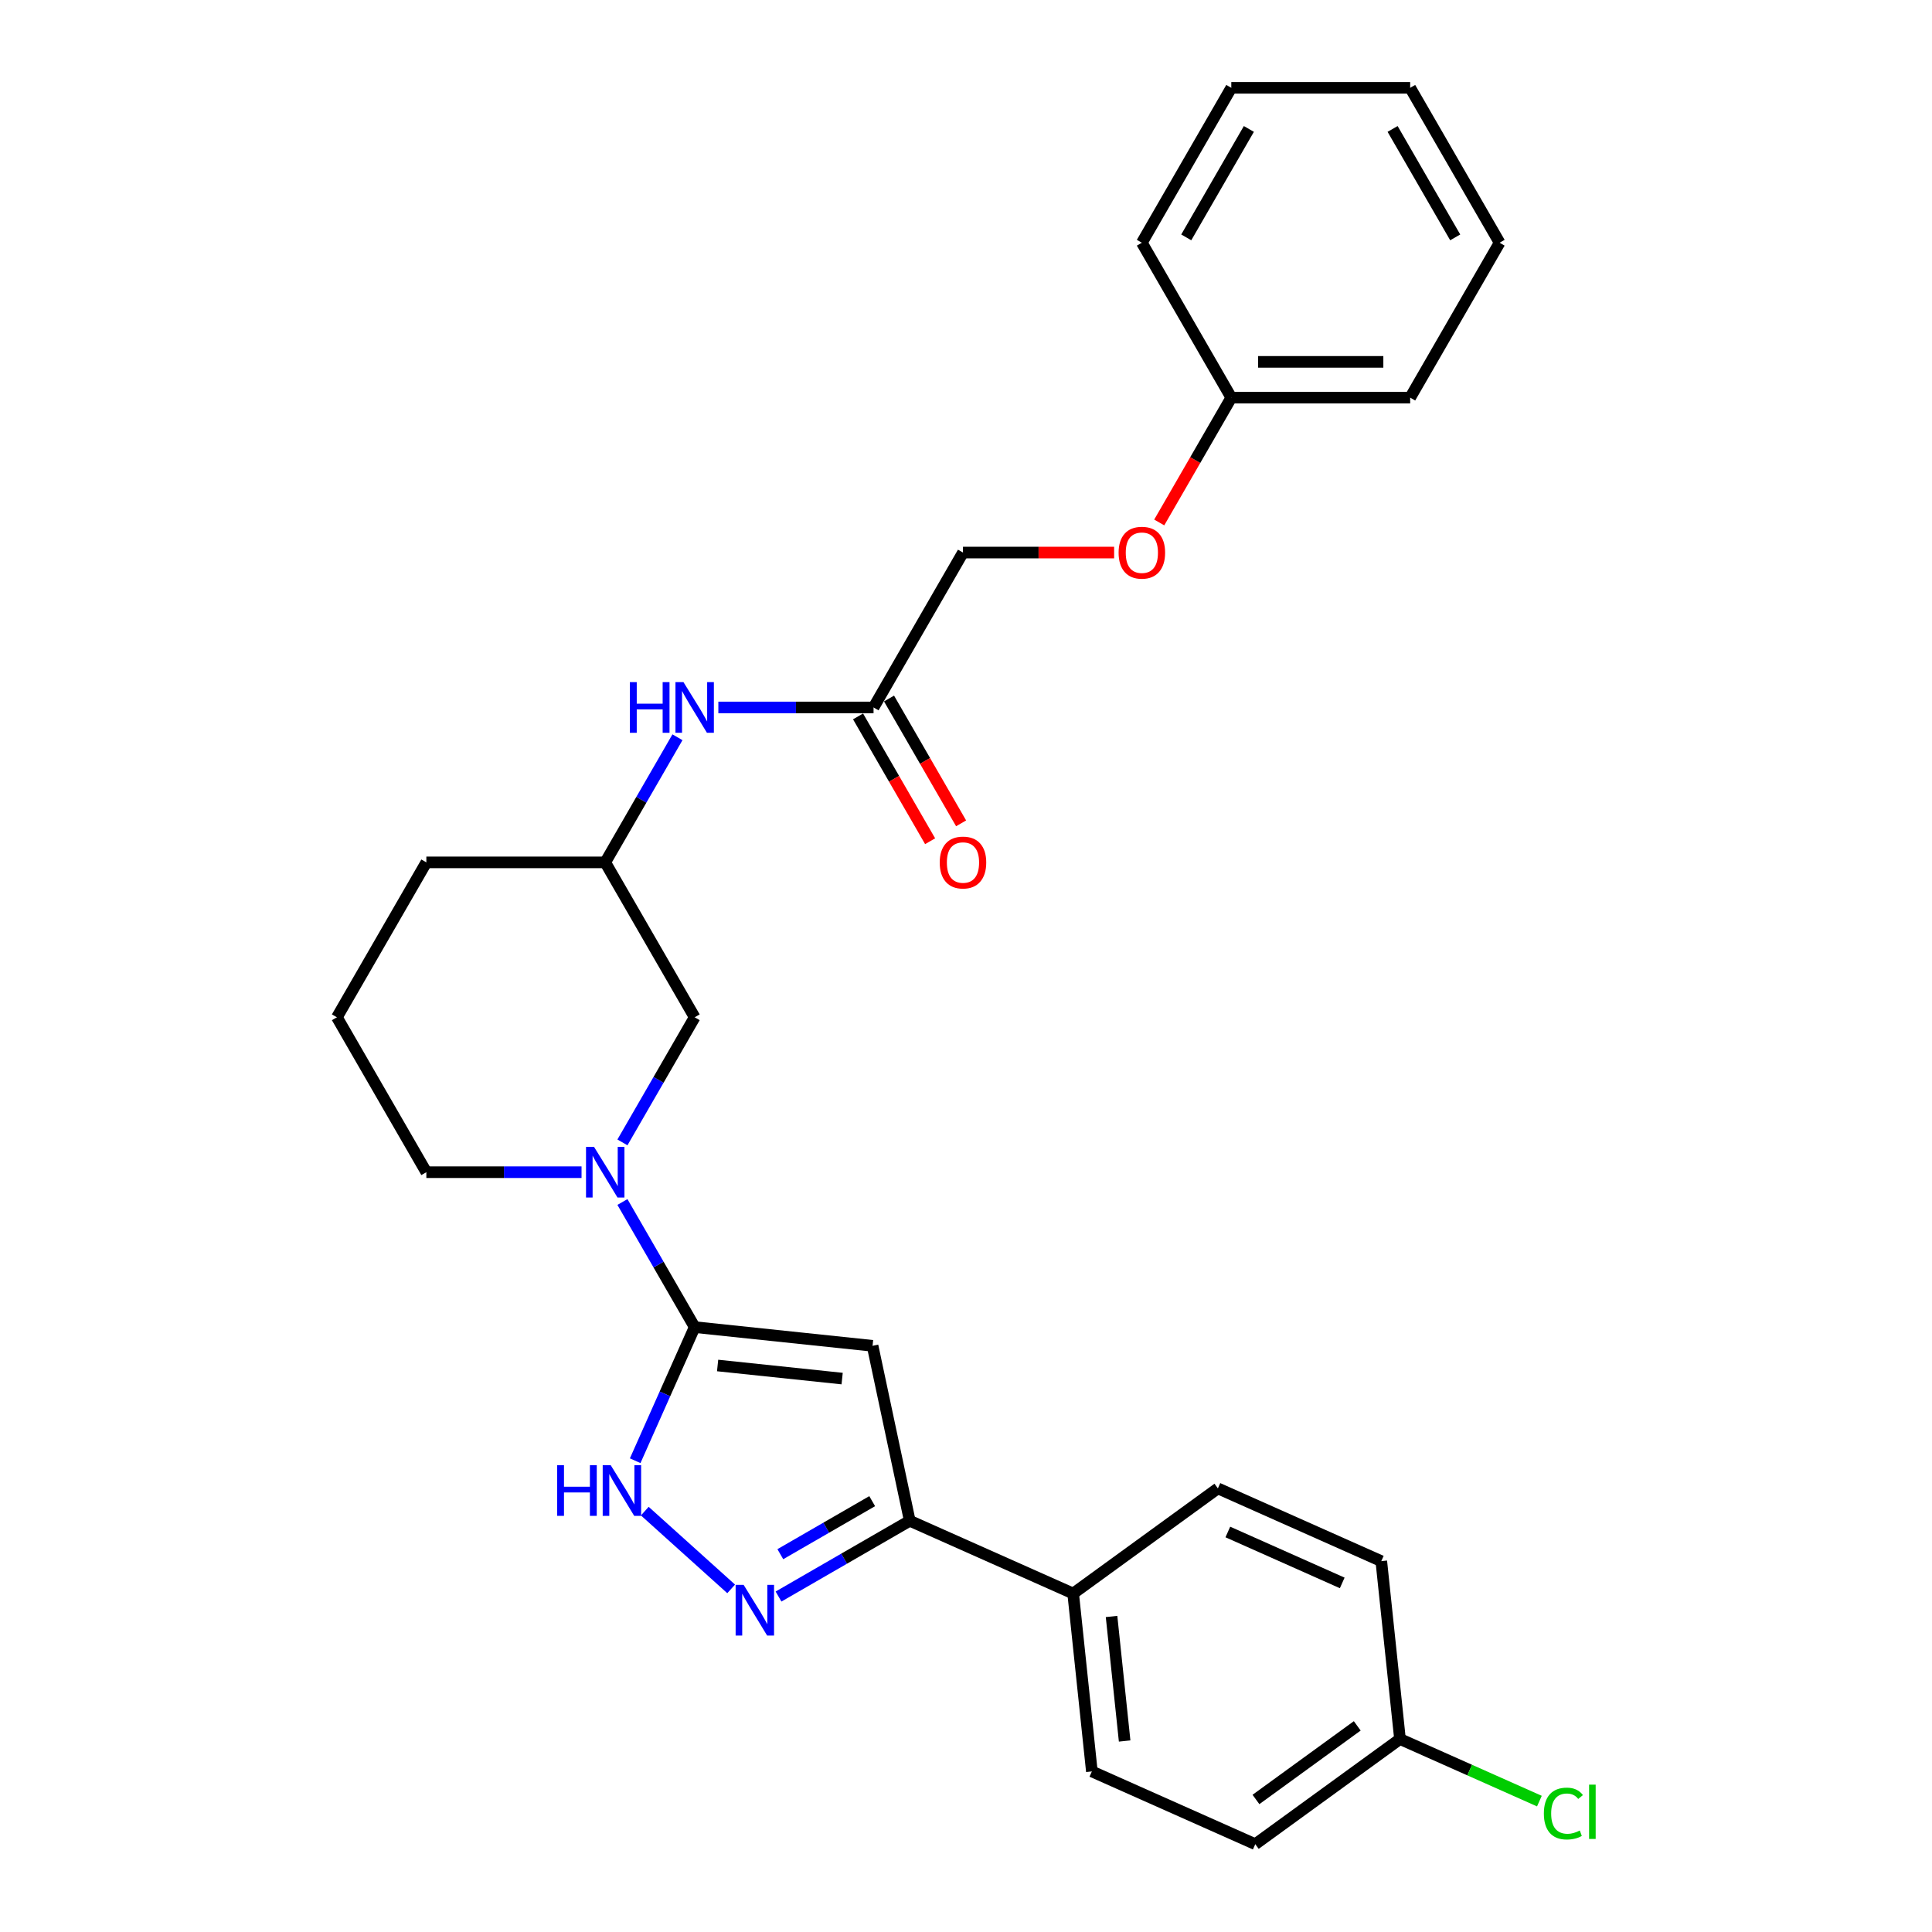 <?xml version='1.0' encoding='iso-8859-1'?>
<svg version='1.1' baseProfile='full'
              xmlns='http://www.w3.org/2000/svg'
                      xmlns:rdkit='http://www.rdkit.org/xml'
                      xmlns:xlink='http://www.w3.org/1999/xlink'
                  xml:space='preserve'
width='1000px' height='1000px' viewBox='0 0 1000 1000'>
<!-- END OF HEADER -->
<rect style='opacity:1.0;fill:#FFFFFF;stroke:none' width='1000' height='1000' x='0' y='0'> </rect>
<path class='bond-0' d='M 359.559,686.91 L 451.637,696.587' style='fill:none;fill-rule:evenodd;stroke:#000000;stroke-width:6px;stroke-linecap:butt;stroke-linejoin:miter;stroke-opacity:1' />
<path class='bond-0' d='M 371.435,706.777 L 435.89,713.552' style='fill:none;fill-rule:evenodd;stroke:#000000;stroke-width:6px;stroke-linecap:butt;stroke-linejoin:miter;stroke-opacity:1' />
<path class='bond-2' d='M 359.559,686.91 L 344.163,721.488' style='fill:none;fill-rule:evenodd;stroke:#000000;stroke-width:6px;stroke-linecap:butt;stroke-linejoin:miter;stroke-opacity:1' />
<path class='bond-2' d='M 344.163,721.488 L 328.768,756.066' style='fill:none;fill-rule:evenodd;stroke:#0000FF;stroke-width:6px;stroke-linecap:butt;stroke-linejoin:miter;stroke-opacity:1' />
<path class='bond-3' d='M 359.559,686.91 L 340.865,654.531' style='fill:none;fill-rule:evenodd;stroke:#000000;stroke-width:6px;stroke-linecap:butt;stroke-linejoin:miter;stroke-opacity:1' />
<path class='bond-3' d='M 340.865,654.531 L 322.171,622.153' style='fill:none;fill-rule:evenodd;stroke:#0000FF;stroke-width:6px;stroke-linecap:butt;stroke-linejoin:miter;stroke-opacity:1' />
<path class='bond-4' d='M 451.637,696.587 L 470.887,787.15' style='fill:none;fill-rule:evenodd;stroke:#000000;stroke-width:6px;stroke-linecap:butt;stroke-linejoin:miter;stroke-opacity:1' />
<path class='bond-1' d='M 378.447,822.406 L 333.746,782.157' style='fill:none;fill-rule:evenodd;stroke:#0000FF;stroke-width:6px;stroke-linecap:butt;stroke-linejoin:miter;stroke-opacity:1' />
<path class='bond-28' d='M 402.964,826.366 L 436.925,806.758' style='fill:none;fill-rule:evenodd;stroke:#0000FF;stroke-width:6px;stroke-linecap:butt;stroke-linejoin:miter;stroke-opacity:1' />
<path class='bond-28' d='M 436.925,806.758 L 470.887,787.15' style='fill:none;fill-rule:evenodd;stroke:#000000;stroke-width:6px;stroke-linecap:butt;stroke-linejoin:miter;stroke-opacity:1' />
<path class='bond-28' d='M 403.894,804.447 L 427.667,790.722' style='fill:none;fill-rule:evenodd;stroke:#0000FF;stroke-width:6px;stroke-linecap:butt;stroke-linejoin:miter;stroke-opacity:1' />
<path class='bond-28' d='M 427.667,790.722 L 451.44,776.996' style='fill:none;fill-rule:evenodd;stroke:#000000;stroke-width:6px;stroke-linecap:butt;stroke-linejoin:miter;stroke-opacity:1' />
<path class='bond-6' d='M 322.171,591.303 L 340.865,558.924' style='fill:none;fill-rule:evenodd;stroke:#0000FF;stroke-width:6px;stroke-linecap:butt;stroke-linejoin:miter;stroke-opacity:1' />
<path class='bond-6' d='M 340.865,558.924 L 359.559,526.546' style='fill:none;fill-rule:evenodd;stroke:#000000;stroke-width:6px;stroke-linecap:butt;stroke-linejoin:miter;stroke-opacity:1' />
<path class='bond-16' d='M 301.007,606.728 L 260.843,606.728' style='fill:none;fill-rule:evenodd;stroke:#0000FF;stroke-width:6px;stroke-linecap:butt;stroke-linejoin:miter;stroke-opacity:1' />
<path class='bond-16' d='M 260.843,606.728 L 220.68,606.728' style='fill:none;fill-rule:evenodd;stroke:#000000;stroke-width:6px;stroke-linecap:butt;stroke-linejoin:miter;stroke-opacity:1' />
<path class='bond-7' d='M 470.887,787.15 L 555.469,824.808' style='fill:none;fill-rule:evenodd;stroke:#000000;stroke-width:6px;stroke-linecap:butt;stroke-linejoin:miter;stroke-opacity:1' />
<path class='bond-5' d='M 452.145,366.182 L 411.981,366.182' style='fill:none;fill-rule:evenodd;stroke:#000000;stroke-width:6px;stroke-linecap:butt;stroke-linejoin:miter;stroke-opacity:1' />
<path class='bond-5' d='M 411.981,366.182 L 371.817,366.182' style='fill:none;fill-rule:evenodd;stroke:#0000FF;stroke-width:6px;stroke-linecap:butt;stroke-linejoin:miter;stroke-opacity:1' />
<path class='bond-10' d='M 444.126,370.811 L 462.777,403.116' style='fill:none;fill-rule:evenodd;stroke:#000000;stroke-width:6px;stroke-linecap:butt;stroke-linejoin:miter;stroke-opacity:1' />
<path class='bond-10' d='M 462.777,403.116 L 481.428,435.42' style='fill:none;fill-rule:evenodd;stroke:#FF0000;stroke-width:6px;stroke-linecap:butt;stroke-linejoin:miter;stroke-opacity:1' />
<path class='bond-10' d='M 460.163,361.553 L 478.814,393.857' style='fill:none;fill-rule:evenodd;stroke:#000000;stroke-width:6px;stroke-linecap:butt;stroke-linejoin:miter;stroke-opacity:1' />
<path class='bond-10' d='M 478.814,393.857 L 497.465,426.162' style='fill:none;fill-rule:evenodd;stroke:#FF0000;stroke-width:6px;stroke-linecap:butt;stroke-linejoin:miter;stroke-opacity:1' />
<path class='bond-14' d='M 452.145,366.182 L 498.438,286' style='fill:none;fill-rule:evenodd;stroke:#000000;stroke-width:6px;stroke-linecap:butt;stroke-linejoin:miter;stroke-opacity:1' />
<path class='bond-9' d='M 359.559,526.546 L 313.266,446.364' style='fill:none;fill-rule:evenodd;stroke:#000000;stroke-width:6px;stroke-linecap:butt;stroke-linejoin:miter;stroke-opacity:1' />
<path class='bond-11' d='M 555.469,824.808 L 565.147,916.887' style='fill:none;fill-rule:evenodd;stroke:#000000;stroke-width:6px;stroke-linecap:butt;stroke-linejoin:miter;stroke-opacity:1' />
<path class='bond-11' d='M 575.336,836.685 L 582.111,901.14' style='fill:none;fill-rule:evenodd;stroke:#000000;stroke-width:6px;stroke-linecap:butt;stroke-linejoin:miter;stroke-opacity:1' />
<path class='bond-12' d='M 555.469,824.808 L 630.372,770.388' style='fill:none;fill-rule:evenodd;stroke:#000000;stroke-width:6px;stroke-linecap:butt;stroke-linejoin:miter;stroke-opacity:1' />
<path class='bond-8' d='M 350.653,381.607 L 331.959,413.985' style='fill:none;fill-rule:evenodd;stroke:#0000FF;stroke-width:6px;stroke-linecap:butt;stroke-linejoin:miter;stroke-opacity:1' />
<path class='bond-8' d='M 331.959,413.985 L 313.266,446.364' style='fill:none;fill-rule:evenodd;stroke:#000000;stroke-width:6px;stroke-linecap:butt;stroke-linejoin:miter;stroke-opacity:1' />
<path class='bond-29' d='M 313.266,446.364 L 220.68,446.364' style='fill:none;fill-rule:evenodd;stroke:#000000;stroke-width:6px;stroke-linecap:butt;stroke-linejoin:miter;stroke-opacity:1' />
<path class='bond-18' d='M 565.147,916.887 L 649.728,954.545' style='fill:none;fill-rule:evenodd;stroke:#000000;stroke-width:6px;stroke-linecap:butt;stroke-linejoin:miter;stroke-opacity:1' />
<path class='bond-17' d='M 630.372,770.388 L 714.954,808.046' style='fill:none;fill-rule:evenodd;stroke:#000000;stroke-width:6px;stroke-linecap:butt;stroke-linejoin:miter;stroke-opacity:1' />
<path class='bond-17' d='M 635.528,792.953 L 694.735,819.313' style='fill:none;fill-rule:evenodd;stroke:#000000;stroke-width:6px;stroke-linecap:butt;stroke-linejoin:miter;stroke-opacity:1' />
<path class='bond-13' d='M 576.673,286 L 537.555,286' style='fill:none;fill-rule:evenodd;stroke:#FF0000;stroke-width:6px;stroke-linecap:butt;stroke-linejoin:miter;stroke-opacity:1' />
<path class='bond-13' d='M 537.555,286 L 498.438,286' style='fill:none;fill-rule:evenodd;stroke:#000000;stroke-width:6px;stroke-linecap:butt;stroke-linejoin:miter;stroke-opacity:1' />
<path class='bond-20' d='M 600.015,270.427 L 618.666,238.123' style='fill:none;fill-rule:evenodd;stroke:#FF0000;stroke-width:6px;stroke-linecap:butt;stroke-linejoin:miter;stroke-opacity:1' />
<path class='bond-20' d='M 618.666,238.123 L 637.317,205.818' style='fill:none;fill-rule:evenodd;stroke:#000000;stroke-width:6px;stroke-linecap:butt;stroke-linejoin:miter;stroke-opacity:1' />
<path class='bond-15' d='M 724.632,900.125 L 714.954,808.046' style='fill:none;fill-rule:evenodd;stroke:#000000;stroke-width:6px;stroke-linecap:butt;stroke-linejoin:miter;stroke-opacity:1' />
<path class='bond-19' d='M 724.632,900.125 L 760.71,916.188' style='fill:none;fill-rule:evenodd;stroke:#000000;stroke-width:6px;stroke-linecap:butt;stroke-linejoin:miter;stroke-opacity:1' />
<path class='bond-19' d='M 760.71,916.188 L 796.788,932.251' style='fill:none;fill-rule:evenodd;stroke:#00CC00;stroke-width:6px;stroke-linecap:butt;stroke-linejoin:miter;stroke-opacity:1' />
<path class='bond-30' d='M 724.632,900.125 L 649.728,954.545' style='fill:none;fill-rule:evenodd;stroke:#000000;stroke-width:6px;stroke-linecap:butt;stroke-linejoin:miter;stroke-opacity:1' />
<path class='bond-30' d='M 702.512,893.307 L 650.08,931.402' style='fill:none;fill-rule:evenodd;stroke:#000000;stroke-width:6px;stroke-linecap:butt;stroke-linejoin:miter;stroke-opacity:1' />
<path class='bond-21' d='M 220.68,606.728 L 174.386,526.546' style='fill:none;fill-rule:evenodd;stroke:#000000;stroke-width:6px;stroke-linecap:butt;stroke-linejoin:miter;stroke-opacity:1' />
<path class='bond-23' d='M 637.317,205.818 L 729.903,205.818' style='fill:none;fill-rule:evenodd;stroke:#000000;stroke-width:6px;stroke-linecap:butt;stroke-linejoin:miter;stroke-opacity:1' />
<path class='bond-23' d='M 651.205,187.301 L 716.015,187.301' style='fill:none;fill-rule:evenodd;stroke:#000000;stroke-width:6px;stroke-linecap:butt;stroke-linejoin:miter;stroke-opacity:1' />
<path class='bond-24' d='M 637.317,205.818 L 591.024,125.636' style='fill:none;fill-rule:evenodd;stroke:#000000;stroke-width:6px;stroke-linecap:butt;stroke-linejoin:miter;stroke-opacity:1' />
<path class='bond-22' d='M 174.386,526.546 L 220.68,446.364' style='fill:none;fill-rule:evenodd;stroke:#000000;stroke-width:6px;stroke-linecap:butt;stroke-linejoin:miter;stroke-opacity:1' />
<path class='bond-26' d='M 729.903,205.818 L 776.196,125.636' style='fill:none;fill-rule:evenodd;stroke:#000000;stroke-width:6px;stroke-linecap:butt;stroke-linejoin:miter;stroke-opacity:1' />
<path class='bond-25' d='M 591.024,125.636 L 637.317,45.455' style='fill:none;fill-rule:evenodd;stroke:#000000;stroke-width:6px;stroke-linecap:butt;stroke-linejoin:miter;stroke-opacity:1' />
<path class='bond-25' d='M 614.004,122.868 L 646.409,66.74' style='fill:none;fill-rule:evenodd;stroke:#000000;stroke-width:6px;stroke-linecap:butt;stroke-linejoin:miter;stroke-opacity:1' />
<path class='bond-27' d='M 637.317,45.455 L 729.903,45.455' style='fill:none;fill-rule:evenodd;stroke:#000000;stroke-width:6px;stroke-linecap:butt;stroke-linejoin:miter;stroke-opacity:1' />
<path class='bond-31' d='M 776.196,125.636 L 729.903,45.455' style='fill:none;fill-rule:evenodd;stroke:#000000;stroke-width:6px;stroke-linecap:butt;stroke-linejoin:miter;stroke-opacity:1' />
<path class='bond-31' d='M 753.216,122.868 L 720.81,66.74' style='fill:none;fill-rule:evenodd;stroke:#000000;stroke-width:6px;stroke-linecap:butt;stroke-linejoin:miter;stroke-opacity:1' />
<path  class='atom-2' d='M 384.909 820.333
L 393.501 834.221
Q 394.353 835.591, 395.723 838.073
Q 397.094 840.554, 397.168 840.702
L 397.168 820.333
L 400.649 820.333
L 400.649 846.554
L 397.057 846.554
L 387.835 831.369
Q 386.761 829.592, 385.613 827.555
Q 384.502 825.518, 384.169 824.888
L 384.169 846.554
L 380.762 846.554
L 380.762 820.333
L 384.909 820.333
' fill='#0000FF'/>
<path  class='atom-3' d='M 288.366 758.381
L 291.921 758.381
L 291.921 769.528
L 305.328 769.528
L 305.328 758.381
L 308.883 758.381
L 308.883 784.601
L 305.328 784.601
L 305.328 772.491
L 291.921 772.491
L 291.921 784.601
L 288.366 784.601
L 288.366 758.381
' fill='#0000FF'/>
<path  class='atom-3' d='M 316.105 758.381
L 324.697 772.269
Q 325.548 773.639, 326.919 776.12
Q 328.289 778.602, 328.363 778.75
L 328.363 758.381
L 331.844 758.381
L 331.844 784.601
L 328.252 784.601
L 319.03 769.417
Q 317.956 767.64, 316.808 765.603
Q 315.697 763.566, 315.364 762.936
L 315.364 784.601
L 311.957 784.601
L 311.957 758.381
L 316.105 758.381
' fill='#0000FF'/>
<path  class='atom-4' d='M 307.47 593.618
L 316.062 607.505
Q 316.913 608.876, 318.284 611.357
Q 319.654 613.838, 319.728 613.986
L 319.728 593.618
L 323.209 593.618
L 323.209 619.838
L 319.617 619.838
L 310.395 604.654
Q 309.321 602.876, 308.173 600.839
Q 307.062 598.802, 306.729 598.173
L 306.729 619.838
L 303.322 619.838
L 303.322 593.618
L 307.47 593.618
' fill='#0000FF'/>
<path  class='atom-9' d='M 326.024 353.072
L 329.579 353.072
L 329.579 364.219
L 342.986 364.219
L 342.986 353.072
L 346.541 353.072
L 346.541 379.292
L 342.986 379.292
L 342.986 367.182
L 329.579 367.182
L 329.579 379.292
L 326.024 379.292
L 326.024 353.072
' fill='#0000FF'/>
<path  class='atom-9' d='M 353.763 353.072
L 362.355 366.96
Q 363.207 368.33, 364.577 370.811
Q 365.947 373.293, 366.021 373.441
L 366.021 353.072
L 369.502 353.072
L 369.502 379.292
L 365.91 379.292
L 356.688 364.108
Q 355.614 362.33, 354.466 360.294
Q 353.355 358.257, 353.022 357.627
L 353.022 379.292
L 349.615 379.292
L 349.615 353.072
L 353.763 353.072
' fill='#0000FF'/>
<path  class='atom-11' d='M 486.402 446.438
Q 486.402 440.142, 489.512 436.624
Q 492.623 433.106, 498.438 433.106
Q 504.252 433.106, 507.363 436.624
Q 510.474 440.142, 510.474 446.438
Q 510.474 452.808, 507.326 456.437
Q 504.178 460.03, 498.438 460.03
Q 492.66 460.03, 489.512 456.437
Q 486.402 452.845, 486.402 446.438
M 498.438 457.067
Q 502.437 457.067, 504.585 454.4
Q 506.77 451.697, 506.77 446.438
Q 506.77 441.29, 504.585 438.698
Q 502.437 436.068, 498.438 436.068
Q 494.438 436.068, 492.253 438.661
Q 490.105 441.253, 490.105 446.438
Q 490.105 451.734, 492.253 454.4
Q 494.438 457.067, 498.438 457.067
' fill='#FF0000'/>
<path  class='atom-14' d='M 578.988 286.074
Q 578.988 279.778, 582.098 276.26
Q 585.209 272.742, 591.024 272.742
Q 596.838 272.742, 599.949 276.26
Q 603.06 279.778, 603.06 286.074
Q 603.06 292.444, 599.912 296.074
Q 596.764 299.666, 591.024 299.666
Q 585.246 299.666, 582.098 296.074
Q 578.988 292.481, 578.988 286.074
M 591.024 296.703
Q 595.023 296.703, 597.171 294.037
Q 599.357 291.333, 599.357 286.074
Q 599.357 280.926, 597.171 278.334
Q 595.023 275.705, 591.024 275.705
Q 587.024 275.705, 584.839 278.297
Q 582.691 280.889, 582.691 286.074
Q 582.691 291.37, 584.839 294.037
Q 587.024 296.703, 591.024 296.703
' fill='#FF0000'/>
<path  class='atom-20' d='M 799.103 938.69
Q 799.103 932.172, 802.14 928.765
Q 805.214 925.321, 811.028 925.321
Q 816.435 925.321, 819.324 929.135
L 816.88 931.135
Q 814.769 928.358, 811.028 928.358
Q 807.066 928.358, 804.955 931.024
Q 802.881 933.654, 802.881 938.69
Q 802.881 943.875, 805.029 946.542
Q 807.214 949.208, 811.436 949.208
Q 814.324 949.208, 817.694 947.467
L 818.731 950.245
Q 817.361 951.134, 815.287 951.652
Q 813.213 952.171, 810.917 952.171
Q 805.214 952.171, 802.14 948.69
Q 799.103 945.208, 799.103 938.69
' fill='#00CC00'/>
<path  class='atom-20' d='M 822.509 923.728
L 825.916 923.728
L 825.916 951.837
L 822.509 951.837
L 822.509 923.728
' fill='#00CC00'/>
</svg>
